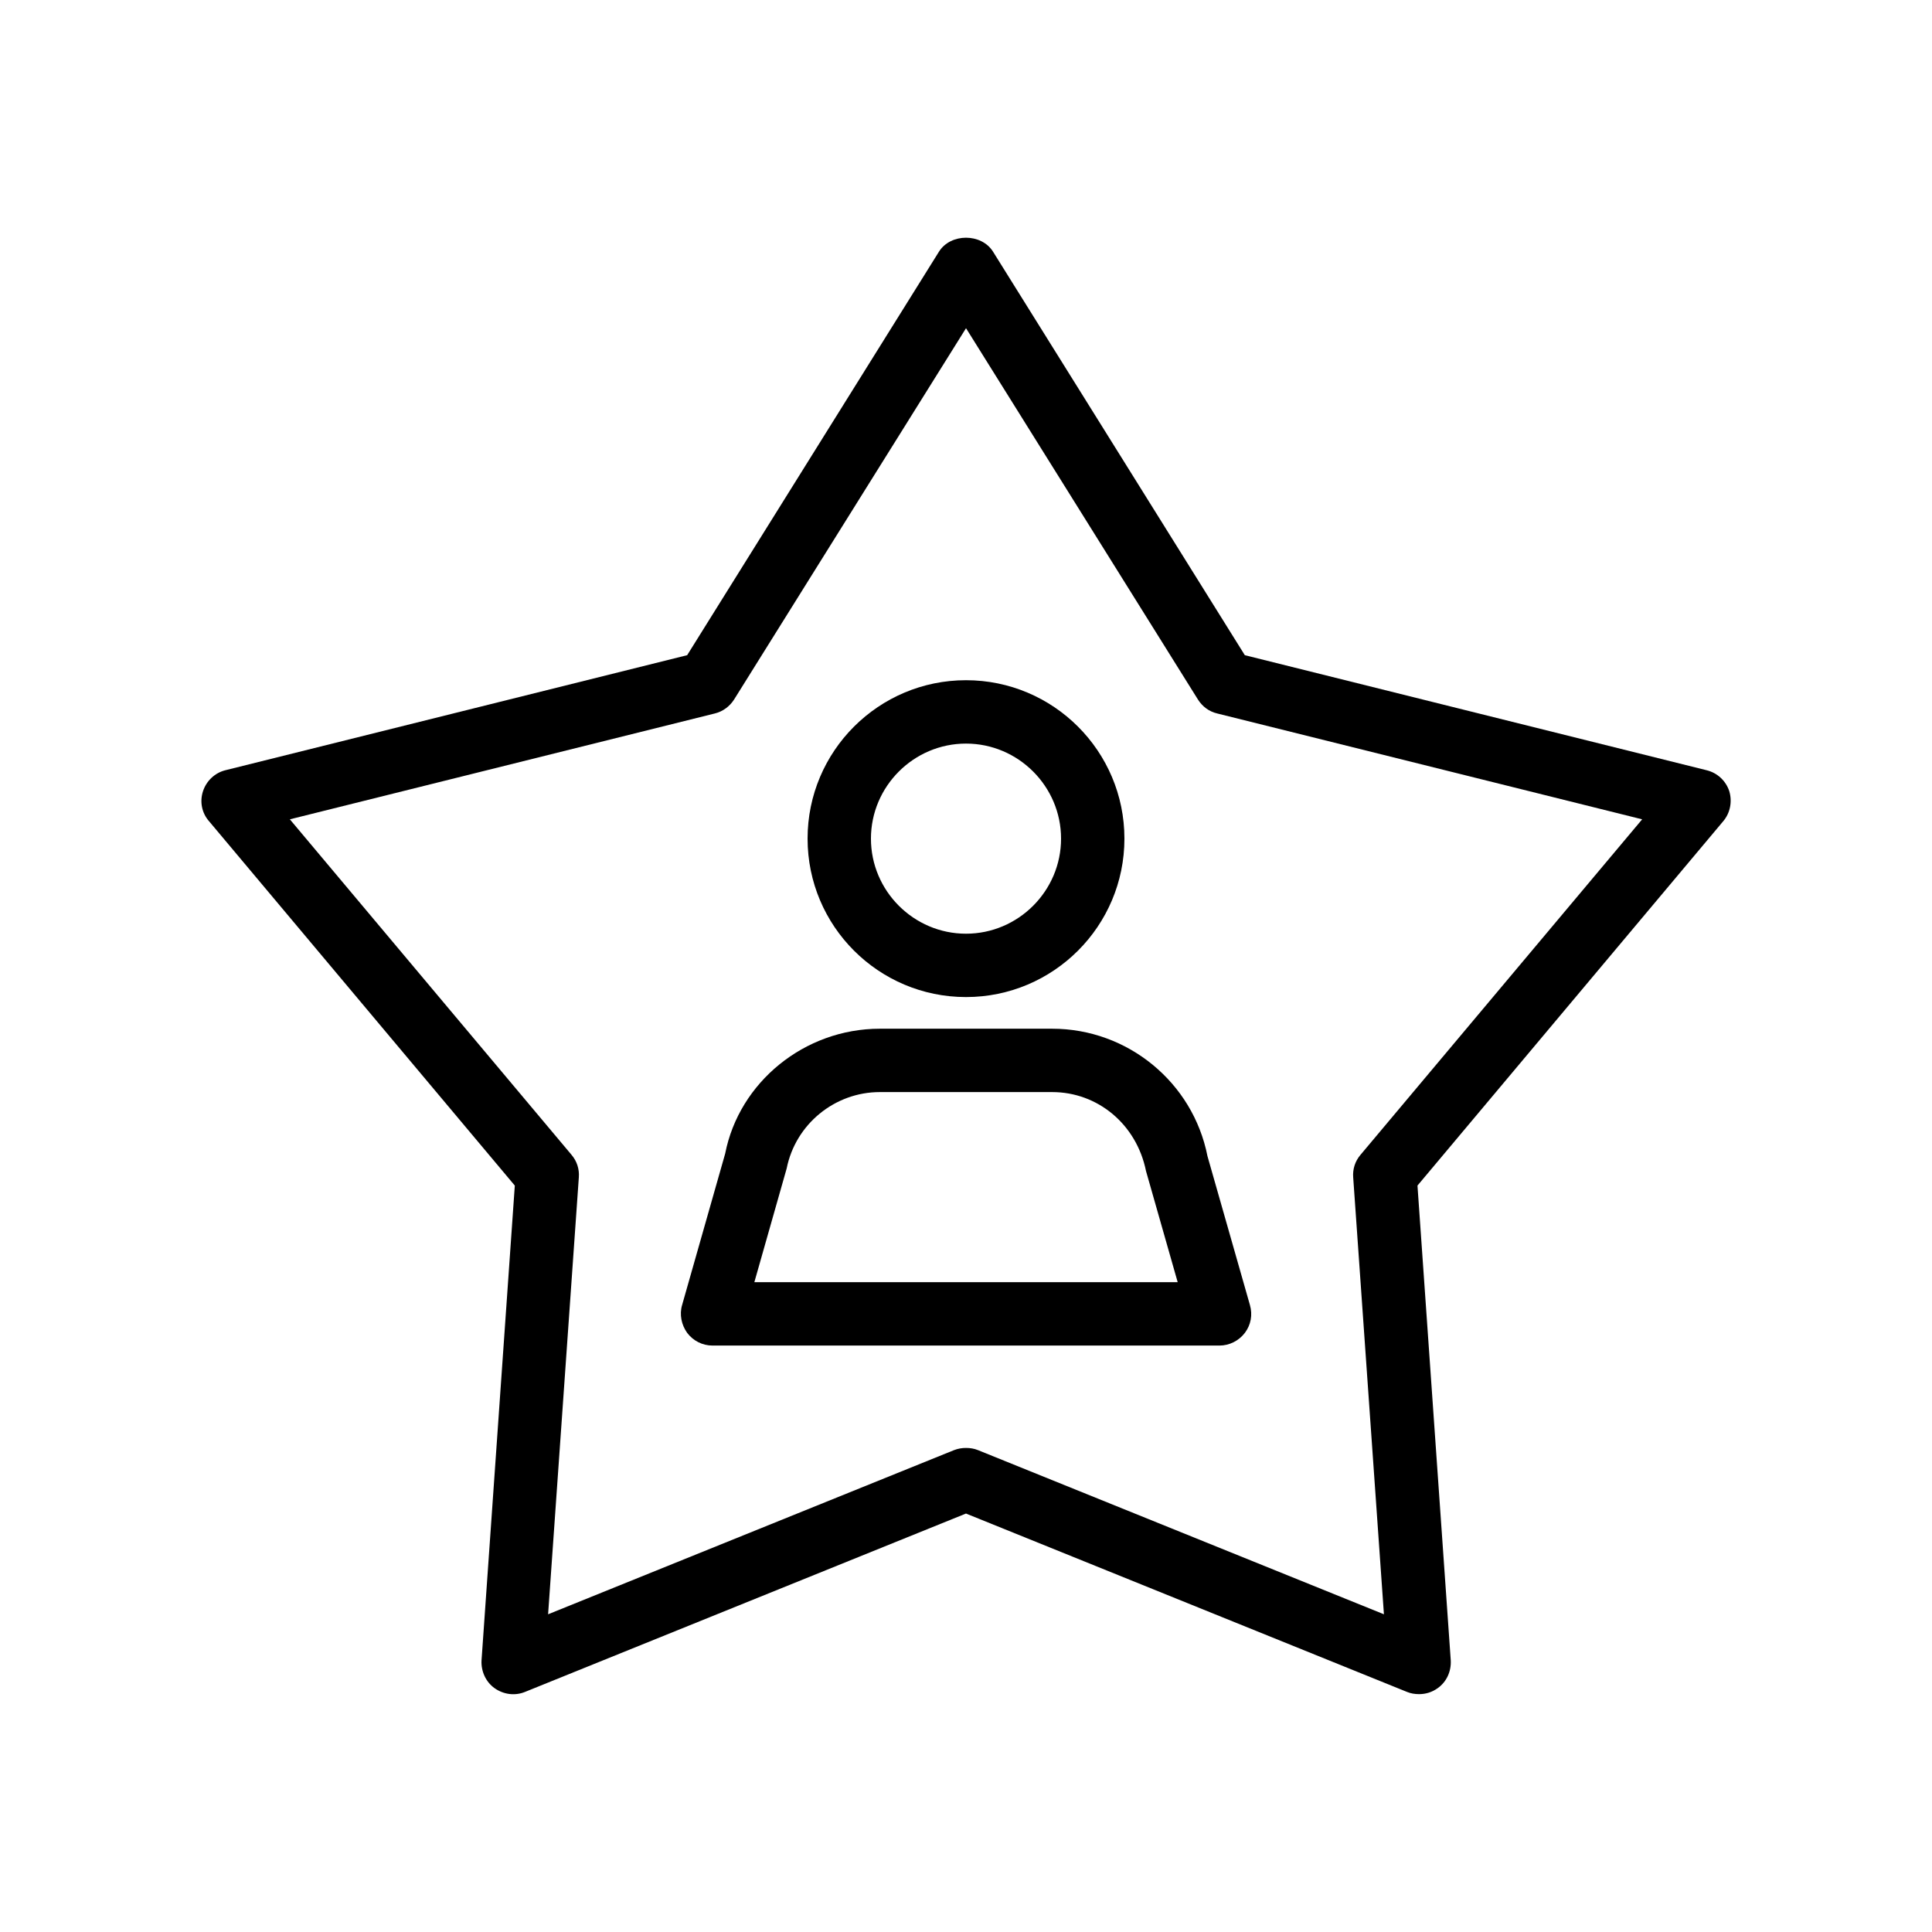 <?xml version="1.0" encoding="UTF-8"?>
<!-- Uploaded to: ICON Repo, www.iconrepo.com, Generator: ICON Repo Mixer Tools -->
<svg fill="#000000" width="800px" height="800px" version="1.1" viewBox="144 144 512 512" xmlns="http://www.w3.org/2000/svg">
 <g>
  <path d="m596.23 348.11-122.34-30.48-66.754-106.98c-3.106-4.871-11.168-4.871-14.273 0l-66.758 106.98-122.34 30.48c-2.769 0.672-5.039 2.769-5.961 5.543-0.922 2.769-0.336 5.793 1.594 7.977l81.031 96.562-8.816 125.79c-0.168 2.856 1.09 5.711 3.441 7.391 2.352 1.68 5.375 2.098 8.062 1.008l116.88-47.277 116.88 47.273c1.008 0.418 2.098 0.586 3.191 0.586 1.762 0 3.441-0.504 4.953-1.594 2.352-1.68 3.609-4.449 3.441-7.391l-8.816-125.79 81.031-96.562c1.848-2.184 2.434-5.207 1.594-7.977-0.922-2.766-3.191-4.867-6.047-5.539zm-91.691 101.94c-1.426 1.68-2.098 3.777-1.93 5.961l8.145 115.79-107.56-43.496c-1.008-0.418-2.098-0.586-3.191-0.586-1.09 0-2.098 0.168-3.191 0.586l-107.56 43.496 8.145-115.79c0.168-2.184-0.504-4.281-1.93-5.961l-74.652-88.922 112.6-28.047c2.098-0.504 3.945-1.848 5.121-3.695l61.469-98.41 61.465 98.41c1.176 1.848 2.938 3.191 5.121 3.695l112.6 28.047z"/>
  <path d="m400 408.23c23.176 0 41.984-18.809 41.984-41.984 0-23.176-18.809-41.984-41.984-41.984s-41.984 18.809-41.984 41.984c0 23.176 18.809 41.984 41.984 41.984zm0-67.172c13.855 0 25.191 11.336 25.191 25.191 0 13.855-11.336 25.191-25.191 25.191s-25.191-11.336-25.191-25.191c0-13.859 11.336-25.191 25.191-25.191z"/>
  <path d="m422.84 416.62h-45.68c-19.984 0-37.281 14.191-40.977 33.082l-11.418 40.137c-0.754 2.519-0.168 5.289 1.344 7.391 1.594 2.098 4.031 3.359 6.719 3.359h134.35c2.602 0 5.121-1.258 6.719-3.359 1.594-2.098 2.098-4.785 1.344-7.391l-11.254-39.465c-3.859-19.562-21.156-33.754-41.145-33.754zm-78.93 67.176 8.566-30.145c2.352-11.754 12.762-20.238 24.688-20.238h45.68c12.008 0 22.336 8.48 24.855 20.906l8.398 29.473z"/>
 </g>
</svg>